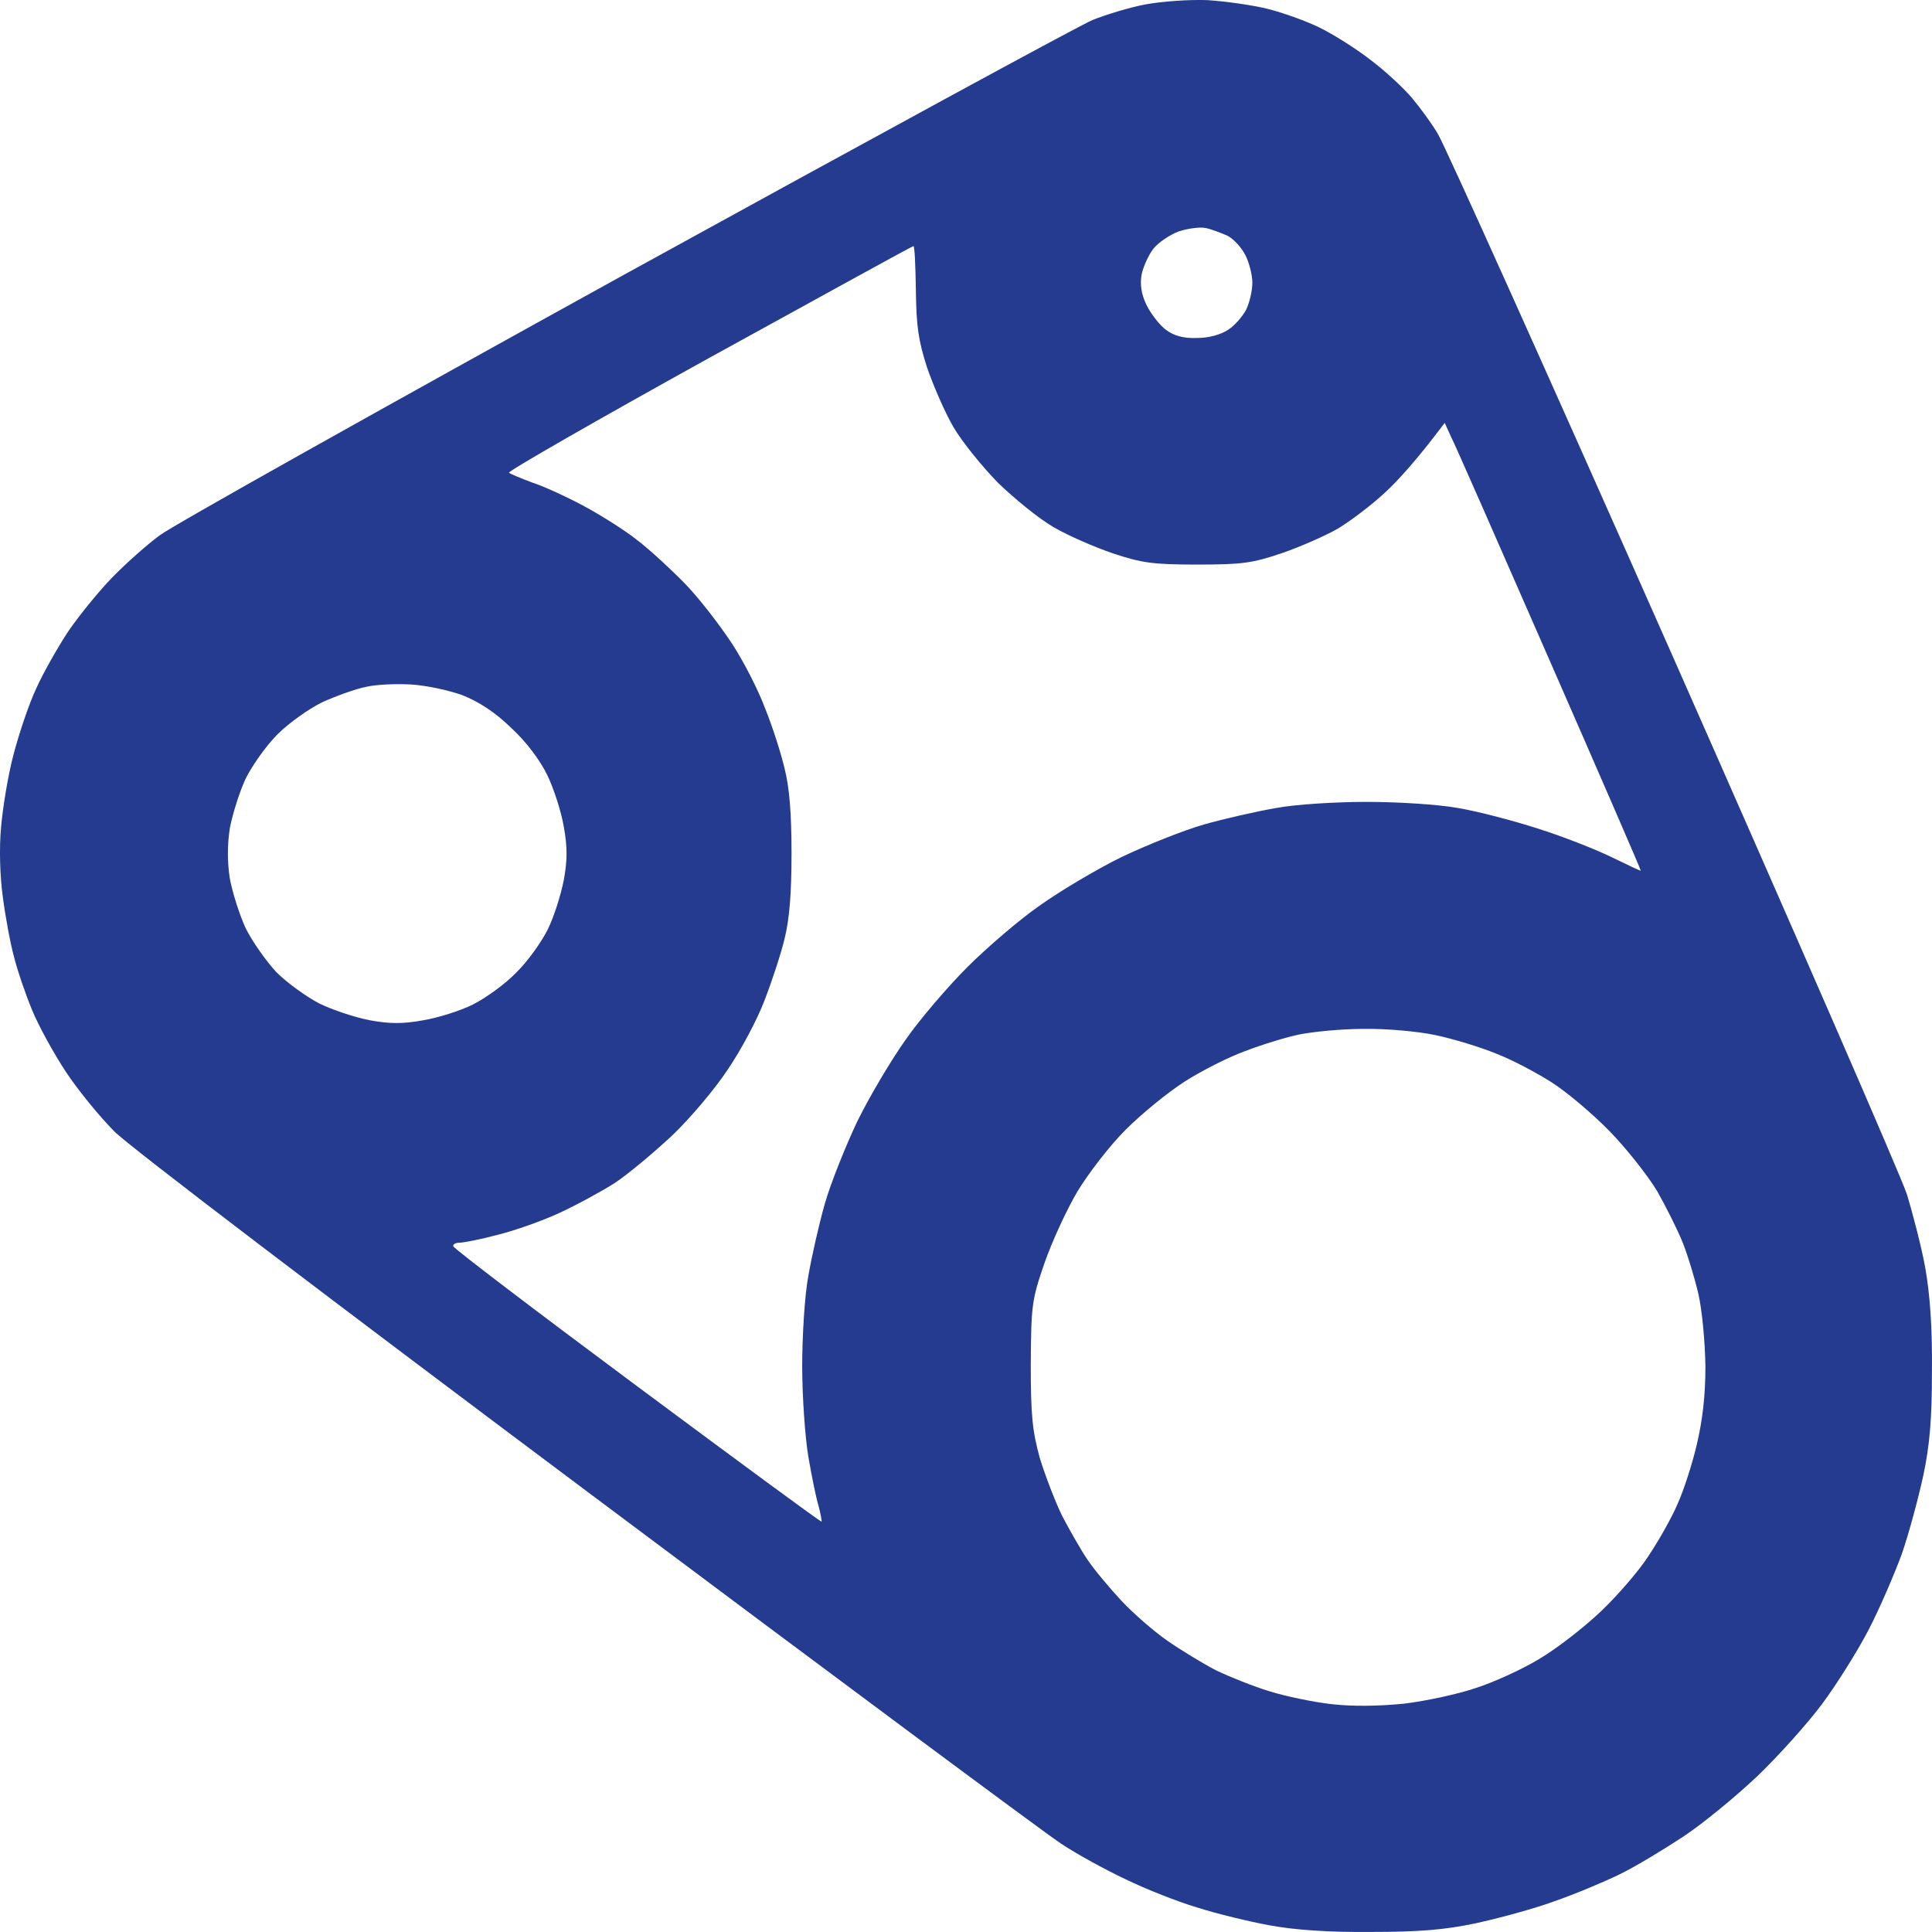 <svg width="36" height="36" viewBox="0 0 36 36" fill="none" xmlns="http://www.w3.org/2000/svg">
<g id="image_layerstyle">
<path id="Vector" fill-rule="evenodd" clip-rule="evenodd" d="M22.508 0.003C22.845 0.026 23.344 0.096 23.62 0.165C23.897 0.234 24.326 0.387 24.58 0.51C24.833 0.633 25.263 0.902 25.539 1.117C25.815 1.324 26.16 1.646 26.314 1.83C26.468 2.015 26.682 2.306 26.79 2.491C26.905 2.667 28.87 7.035 31.157 12.202C33.436 17.36 35.408 21.882 35.531 22.25C35.646 22.627 35.807 23.248 35.876 23.632C35.961 24.116 36.007 24.73 35.999 25.536C35.999 26.434 35.961 26.91 35.838 27.494C35.746 27.916 35.569 28.576 35.439 28.952C35.301 29.328 35.025 29.973 34.817 30.372C34.61 30.771 34.219 31.393 33.95 31.754C33.681 32.115 33.137 32.721 32.745 33.097C32.346 33.474 31.732 33.98 31.372 34.218C31.011 34.456 30.481 34.779 30.182 34.924C29.883 35.07 29.33 35.301 28.954 35.431C28.578 35.569 27.918 35.746 27.496 35.838C26.913 35.961 26.437 35.999 25.539 35.999C24.756 36.007 24.119 35.961 23.659 35.876C23.283 35.807 22.676 35.661 22.316 35.546C21.955 35.439 21.349 35.201 20.973 35.017C20.596 34.84 20.052 34.541 19.775 34.356C19.491 34.172 15.524 31.224 10.95 27.8C6.138 24.2 2.423 21.375 2.132 21.084C1.856 20.807 1.449 20.308 1.226 19.97C1.004 19.633 0.72 19.118 0.597 18.819C0.474 18.52 0.321 18.074 0.259 17.821C0.19 17.568 0.098 17.069 0.052 16.708C-0.002 16.324 -0.017 15.787 0.021 15.403C0.052 15.042 0.152 14.435 0.252 14.059C0.351 13.683 0.536 13.123 0.674 12.831C0.804 12.539 1.08 12.056 1.272 11.764C1.472 11.472 1.84 11.019 2.093 10.758C2.347 10.497 2.746 10.144 2.976 9.975C3.206 9.799 7.113 7.611 11.648 5.108C16.184 2.613 20.105 0.479 20.359 0.372C20.612 0.272 21.057 0.134 21.356 0.08C21.656 0.026 22.17 -0.012 22.508 0.003ZM21.494 4.632C21.402 4.748 21.303 4.97 21.272 5.116C21.241 5.3 21.264 5.477 21.364 5.684C21.448 5.853 21.61 6.06 21.725 6.145C21.878 6.26 22.055 6.306 22.3 6.298C22.523 6.298 22.745 6.237 22.884 6.145C23.006 6.068 23.152 5.899 23.221 5.769C23.283 5.638 23.336 5.415 23.336 5.27C23.336 5.124 23.275 4.886 23.206 4.755C23.137 4.617 22.991 4.456 22.876 4.394C22.753 4.341 22.576 4.272 22.469 4.249C22.362 4.226 22.139 4.256 21.97 4.31C21.801 4.371 21.587 4.517 21.494 4.632ZM9.484 8.809C9.515 8.832 9.714 8.916 9.921 8.993C10.136 9.062 10.566 9.261 10.881 9.43C11.195 9.599 11.648 9.883 11.878 10.068C12.109 10.244 12.508 10.613 12.769 10.881C13.03 11.15 13.413 11.649 13.636 11.987C13.858 12.324 14.135 12.87 14.257 13.2C14.388 13.522 14.549 14.021 14.618 14.313C14.71 14.674 14.749 15.149 14.749 15.902C14.749 16.654 14.71 17.13 14.618 17.498C14.549 17.782 14.38 18.297 14.242 18.65C14.112 18.995 13.805 19.571 13.559 19.932C13.321 20.293 12.853 20.846 12.523 21.16C12.185 21.475 11.71 21.874 11.456 22.043C11.203 22.204 10.735 22.458 10.42 22.603C10.106 22.749 9.584 22.933 9.269 23.01C8.954 23.095 8.632 23.156 8.563 23.156C8.486 23.156 8.433 23.187 8.448 23.225C8.456 23.264 9.998 24.438 11.878 25.835C13.759 27.232 15.301 28.369 15.309 28.353C15.316 28.346 15.293 28.215 15.255 28.069C15.209 27.923 15.125 27.509 15.063 27.148C15.002 26.787 14.948 26.027 14.948 25.459C14.948 24.891 14.994 24.131 15.063 23.77C15.125 23.41 15.263 22.803 15.37 22.427C15.478 22.051 15.754 21.36 15.976 20.892C16.207 20.423 16.613 19.74 16.882 19.364C17.143 18.988 17.665 18.381 18.026 18.02C18.386 17.66 18.993 17.138 19.369 16.877C19.745 16.608 20.428 16.201 20.896 15.971C21.364 15.748 22.055 15.472 22.431 15.364C22.807 15.257 23.413 15.119 23.774 15.057C24.134 14.988 24.894 14.942 25.462 14.942C26.038 14.942 26.797 14.988 27.174 15.057C27.542 15.119 28.21 15.295 28.662 15.441C29.123 15.587 29.729 15.825 30.028 15.971C30.328 16.117 30.573 16.232 30.573 16.224C30.581 16.216 29.814 14.451 28.87 12.294C27.926 10.137 27.105 8.263 27.035 8.133L26.92 7.88C26.406 8.563 26.053 8.954 25.8 9.185C25.554 9.415 25.155 9.714 24.925 9.853C24.695 9.983 24.227 10.19 23.889 10.306C23.344 10.49 23.16 10.52 22.316 10.52C21.479 10.52 21.28 10.49 20.742 10.313C20.405 10.198 19.906 9.983 19.63 9.822C19.353 9.661 18.893 9.284 18.593 8.993C18.302 8.693 17.926 8.233 17.765 7.956C17.604 7.68 17.389 7.181 17.273 6.843C17.112 6.344 17.074 6.076 17.066 5.408C17.059 4.947 17.043 4.579 17.02 4.586C16.997 4.586 15.286 5.531 13.206 6.674C11.126 7.826 9.453 8.785 9.484 8.809ZM6.007 13.084C5.754 13.207 5.378 13.476 5.171 13.683C4.964 13.89 4.695 14.267 4.572 14.52C4.457 14.773 4.327 15.188 4.281 15.441C4.235 15.748 4.235 16.055 4.281 16.362C4.327 16.616 4.457 17.03 4.572 17.284C4.695 17.537 4.956 17.905 5.148 18.113C5.347 18.312 5.708 18.573 5.946 18.696C6.192 18.819 6.614 18.957 6.89 19.011C7.266 19.08 7.512 19.08 7.888 19.011C8.164 18.965 8.578 18.834 8.809 18.719C9.039 18.604 9.407 18.343 9.614 18.128C9.829 17.921 10.09 17.552 10.205 17.322C10.32 17.092 10.451 16.677 10.505 16.401C10.574 16.025 10.574 15.779 10.505 15.403C10.459 15.126 10.32 14.697 10.198 14.443C10.059 14.159 9.806 13.821 9.522 13.56C9.223 13.269 8.924 13.077 8.617 12.954C8.363 12.862 7.934 12.77 7.657 12.754C7.381 12.739 7.005 12.754 6.813 12.8C6.621 12.839 6.261 12.969 6.007 13.084ZM23.198 19.587C22.899 19.694 22.4 19.947 22.085 20.147C21.771 20.346 21.272 20.753 20.973 21.053C20.673 21.352 20.274 21.874 20.075 22.204C19.875 22.542 19.599 23.141 19.461 23.54C19.223 24.231 19.215 24.323 19.207 25.421C19.207 26.396 19.238 26.664 19.376 27.171C19.476 27.494 19.66 27.977 19.791 28.246C19.929 28.507 20.136 28.875 20.267 29.067C20.397 29.259 20.681 29.597 20.896 29.827C21.103 30.05 21.487 30.387 21.74 30.564C21.993 30.741 22.408 30.994 22.661 31.125C22.914 31.247 23.359 31.424 23.659 31.516C23.958 31.608 24.472 31.716 24.81 31.754C25.209 31.8 25.685 31.792 26.153 31.746C26.552 31.7 27.158 31.57 27.496 31.455C27.834 31.347 28.371 31.102 28.685 30.91C29 30.725 29.514 30.326 29.829 30.027C30.136 29.735 30.543 29.267 30.719 28.99C30.903 28.714 31.149 28.284 31.256 28.031C31.372 27.777 31.533 27.279 31.617 26.918C31.724 26.465 31.778 26.012 31.778 25.459C31.77 24.991 31.717 24.423 31.648 24.116C31.579 23.816 31.448 23.387 31.356 23.156C31.264 22.926 31.049 22.496 30.88 22.197C30.704 21.905 30.305 21.398 29.99 21.076C29.675 20.753 29.192 20.346 28.916 20.17C28.639 19.993 28.179 19.748 27.88 19.633C27.58 19.51 27.074 19.356 26.744 19.287C26.421 19.218 25.815 19.164 25.401 19.172C24.994 19.172 24.449 19.226 24.196 19.279C23.943 19.333 23.497 19.471 23.198 19.587Z" fill="#243B90"/>
</g>
</svg>
